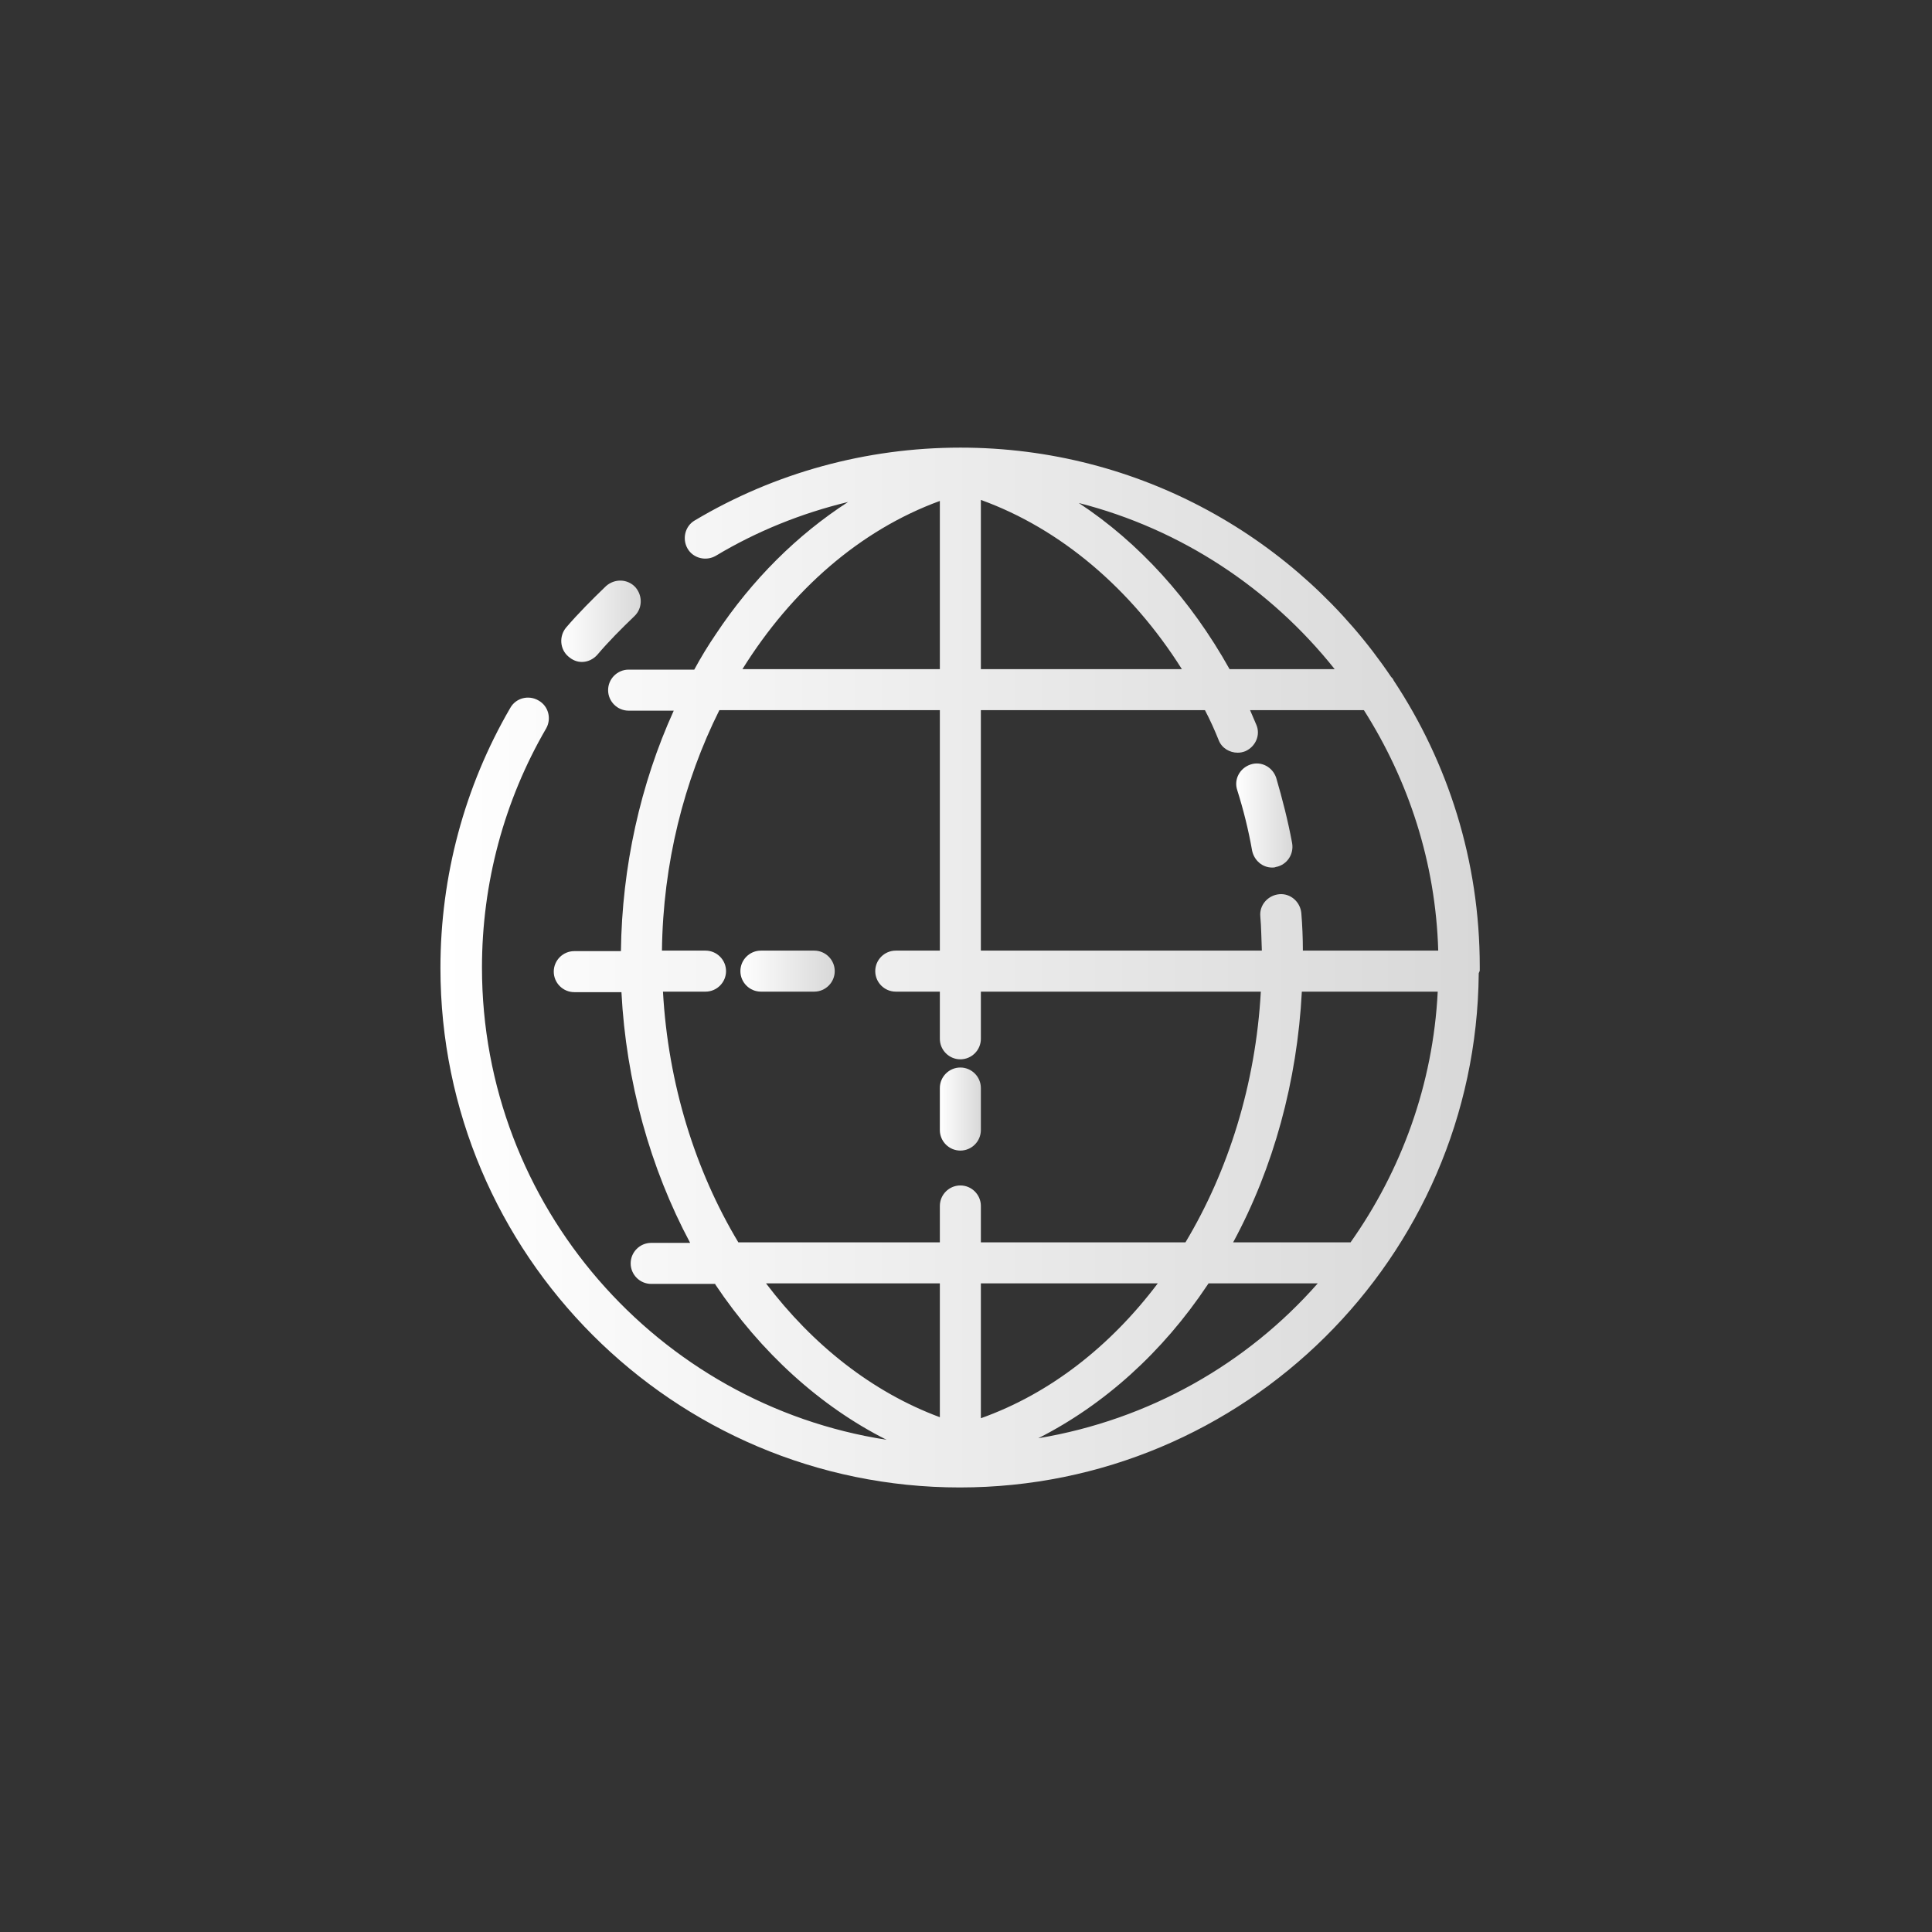 <?xml version="1.0" encoding="utf-8"?>
<!-- Generator: Adobe Illustrator 27.4.1, SVG Export Plug-In . SVG Version: 6.00 Build 0)  -->
<svg version="1.1" id="Vrstva_1" xmlns="http://www.w3.org/2000/svg" xmlns:xlink="http://www.w3.org/1999/xlink" x="0px" y="0px"
	 width="376.8px" height="376.8px" viewBox="0 0 376.8 376.8" style="enable-background:new 0 0 376.8 376.8;" xml:space="preserve"
	>
<rect x="0" y="0" width="376.8" height="376.8" fill="#333333" stroke="none"/>
<style type="text/css">
	.st0{fill:url(#SVGID_1_);}
	.st1{fill:url(#SVGID_00000014634569555650043480000010994607422285818550_);}
	.st2{fill:url(#SVGID_00000098920285375118962370000006706346494737944747_);}
	.st3{fill:url(#SVGID_00000009587398791385065060000008903212533172871589_);}
	.st4{fill:url(#SVGID_00000034069757480650351480000011359641457076531092_);}
</style>
<g>
	
		<linearGradient id="SVGID_1_" gradientUnits="userSpaceOnUse" x1="109.49" y1="254.833" x2="124.991" y2="254.833" gradientTransform="matrix(1 0 0 -1 0 376)">
		<stop  offset="0" style="stop-color:#FFFFFF"/>
		<stop  offset="1" style="stop-color:#D8D8D8"/>
	</linearGradient>
	<path class="st0" d="M113.5,129.1c1.1,0,2.2-0.5,3-1.4c2.2-2.6,4.7-5.1,7.2-7.5c1.6-1.5,1.7-4,0.2-5.7c-1.5-1.6-4-1.7-5.7-0.2
		c-2.7,2.6-5.4,5.3-7.8,8.1c-1.4,1.7-1.2,4.2,0.4,5.6C111.7,128.8,112.6,129.1,113.5,129.1z"/>
	
		<linearGradient id="SVGID_00000177459503246953751360000000233670613777076155_" gradientUnits="userSpaceOnUse" x1="241.118" y1="216.95" x2="252.087" y2="216.95" gradientTransform="matrix(1 0 0 -1 0 376)">
		<stop  offset="0" style="stop-color:#FFFFFF"/>
		<stop  offset="1" style="stop-color:#D8D8D8"/>
	</linearGradient>
	<path style="fill:url(#SVGID_00000177459503246953751360000000233670613777076155_);" d="M248.9,151.7c-0.7-2.1-2.9-3.3-5-2.6
		s-3.3,2.9-2.6,5c1.2,3.8,2.2,7.8,2.9,11.8c0.4,1.9,2,3.3,3.9,3.3c0.2,0,0.5,0,0.7-0.1c2.2-0.4,3.6-2.5,3.2-4.7
		C251.2,160.1,250.1,155.8,248.9,151.7z"/>
	
		<linearGradient id="SVGID_00000169522587657118291180000000604360523732735669_" gradientUnits="userSpaceOnUse" x1="86.24" y1="187.3" x2="288.94" y2="187.3" gradientTransform="matrix(1 0 0 -1 0 376)">
		<stop  offset="0" style="stop-color:#FFFFFF"/>
		<stop  offset="1" style="stop-color:#D8D8D8"/>
	</linearGradient>
	<path style="fill:url(#SVGID_00000169522587657118291180000000604360523732735669_);" d="M271.8,132.7c-0.1-0.3-0.3-0.5-0.5-0.7
		c-18.2-27-49.1-44.7-84-44.7c-18.3,0-36.2,4.9-51.8,14.2c-1.9,1.1-2.5,3.6-1.4,5.5s3.6,2.5,5.5,1.4c8-4.8,16.7-8.3,25.8-10.5
		c-9.9,6.4-18.7,15.1-25.8,25.8c-1.5,2.2-2.9,4.5-4.2,6.9h-12.8c-2.2,0-4,1.8-4,4s1.8,4,4,4h8.8c-6.5,14.3-10.1,30.5-10.3,46.9H112
		c-2.2,0-4,1.8-4,4s1.8,4,4,4h9.2c0.9,17.4,5.6,34.3,13.4,48.9H127c-2.2,0-4,1.8-4,4s1.8,4,4,4h12.5v0.1
		c8.9,13.3,20.5,23.8,33.4,30.3c-44.6-6.9-78.9-45.6-78.9-92.1c0-16.4,4.3-32.5,12.5-46.6c1.1-1.9,0.5-4.4-1.5-5.5
		c-1.9-1.1-4.4-0.5-5.5,1.5c-8.9,15.3-13.6,32.8-13.6,50.7c0,55.8,45.4,101.3,101.3,101.3c55.5,0,100.7-44.8,101.2-100.2v-0.1
		c0.2-0.4,0.2-0.5,0.2-0.5c0-0.3,0-0.6,0-0.8C288.6,167.9,282.4,148.7,271.8,132.7z M260.3,130.5h-20.5
		c-7.6-13.6-17.7-24.7-29.4-32.4C230.4,103.2,247.8,114.8,260.3,130.5z M191.3,97.5c15.5,5.6,29.3,17.3,39.2,33h-39.2V97.5z
		 M183.3,97.7v32.8h-38.5C154.4,115.1,167.7,103.4,183.3,97.7z M183.3,276.4c-13.2-4.9-24.8-14.1-33.9-26.1h33.9L183.3,276.4
		L183.3,276.4z M187.3,231.2c-2.2,0-4,1.8-4,4v7.1H144c-8.4-14-13.7-30.9-14.7-48.9h8.3c2.2,0,4-1.8,4-4s-1.8-4-4-4h-8.5
		c0.2-17,4.3-33.1,11.2-46.9h43v46.9h-8.6c-2.2,0-4,1.8-4,4s1.8,4,4,4h8.6v9.2c0,2.2,1.8,4,4,4s4-1.8,4-4v-9.2h54.6
		c-1,18-6.3,34.9-14.7,48.9h-39.9v-7.1C191.3,233,189.5,231.2,187.3,231.2z M191.3,250.3h34.5c-9.2,12.2-21,21.5-34.5,26.3V250.3z
		 M202.5,280.5c12.8-6.5,24.2-16.7,33-29.9c0.1-0.1,0.1-0.2,0.2-0.3H257C243.2,266,224.1,276.9,202.5,280.5z M263.4,242.3h-22.9
		c7.9-14.6,12.5-31.5,13.4-48.9h26.5C279.5,211.5,273.3,228.3,263.4,242.3z M254.1,185.4c0-2.4-0.1-4.9-0.3-7.3
		c-0.2-2.2-2.1-3.9-4.3-3.7s-3.9,2.1-3.7,4.3s0.2,4.5,0.3,6.7h-54.8v-46.9H235c1,1.9,1.9,3.9,2.7,5.9c0.6,1.5,2.1,2.4,3.7,2.4
		c0.5,0,1-0.1,1.5-0.3c2-0.9,3-3.2,2.1-5.2c-0.4-0.9-0.8-1.9-1.2-2.8H266c8.7,13.7,14,29.7,14.5,46.9H254.1z"/>
	
		<linearGradient id="SVGID_00000053509711830102062570000017731819765726360706_" gradientUnits="userSpaceOnUse" x1="144.431" y1="186.6" x2="162.831" y2="186.6" gradientTransform="matrix(1 0 0 -1 0 376)">
		<stop  offset="0" style="stop-color:#FFFFFF"/>
		<stop  offset="1" style="stop-color:#D8D8D8"/>
	</linearGradient>
	<path style="fill:url(#SVGID_00000053509711830102062570000017731819765726360706_);" d="M158.8,185.4h-10.4c-2.2,0-4,1.8-4,4
		s1.8,4,4,4h10.4c2.2,0,4-1.8,4-4S161,185.4,158.8,185.4z"/>
	
		<linearGradient id="SVGID_00000114037819214270781690000012830350727368978103_" gradientUnits="userSpaceOnUse" x1="183.313" y1="159.7" x2="191.313" y2="159.7" gradientTransform="matrix(1 0 0 -1 0 376)">
		<stop  offset="0" style="stop-color:#FFFFFF"/>
		<stop  offset="1" style="stop-color:#D8D8D8"/>
	</linearGradient>
	<path style="fill:url(#SVGID_00000114037819214270781690000012830350727368978103_);" d="M191.3,212.2c0-2.2-1.8-4-4-4s-4,1.8-4,4
		v8.2c0,2.2,1.8,4,4,4s4-1.8,4-4V212.2z"/>
</g>
</svg>
